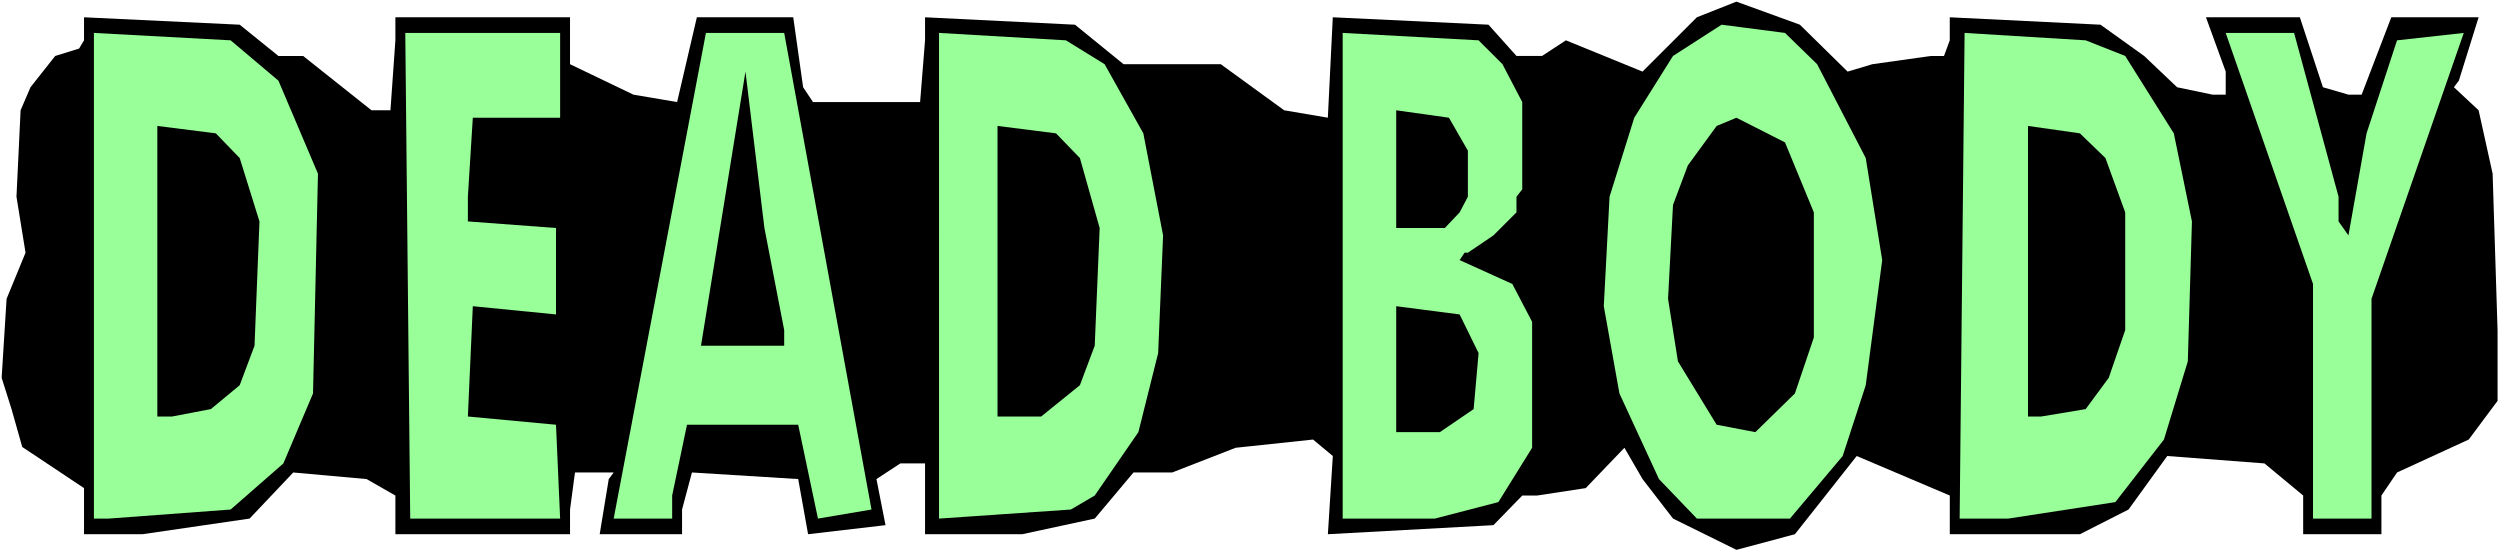 <?xml version="1.0" encoding="UTF-8" standalone="no"?>
<svg
   version="1.0"
   width="129.766mm"
   height="28.669mm"
   id="svg17"
   sodipodi:docname="Dead Body - Title.wmf"
   xmlns:inkscape="http://www.inkscape.org/namespaces/inkscape"
   xmlns:sodipodi="http://sodipodi.sourceforge.net/DTD/sodipodi-0.dtd"
   xmlns="http://www.w3.org/2000/svg"
   xmlns:svg="http://www.w3.org/2000/svg">
  <rect width="100%" height="100%" fill="#808080" stroke="none"/>
  <sodipodi:namedview
     id="namedview17"
     pagecolor="#ffffff"
     bordercolor="#000000"
     borderopacity="0.25"
     inkscape:showpageshadow="2"
     inkscape:pageopacity="0.0"
     inkscape:pagecheckerboard="0"
     inkscape:deskcolor="#d1d1d1"
     inkscape:document-units="mm" />
  <defs
     id="defs1">
    <pattern
       id="WMFhbasepattern"
       patternUnits="userSpaceOnUse"
       width="6"
       height="6"
       x="0"
       y="0" />
  </defs>
  <path
     style="fill:#ffffff;fill-opacity:1;fill-rule:evenodd;stroke:none"
     d="M 0,108.356 H 490.455 V 0 H 0 Z"
     id="path1" />
  <path
     style="fill:#000000;fill-opacity:1;fill-rule:evenodd;stroke:none"
     d="m 362.468,14.049 4.848,-1.453 11.474,-1.615 h 2.586 l 1.131,-3.068 v -4.522 l 29.573,1.453 8.565,6.136 6.464,6.136 6.949,1.453 h 2.586 v -4.522 l -3.878,-10.658 h 18.422 l 4.525,13.726 5.01,1.453 h 2.586 l 5.818,-15.18 h 17.13 l -3.878,12.434 -0.97,1.292 4.848,4.522 2.747,12.434 0.97,30.682 v 13.888 l -5.656,7.59 -14.059,6.459 -3.07,4.522 v 7.59 h -15.352 v -7.59 l -7.595,-6.298 -19.069,-1.453 -7.595,10.497 -9.534,4.845 h -25.533 v -7.59 l -18.261,-7.751 -12.12,15.341 -11.474,3.068 -12.443,-6.136 -5.979,-7.751 -3.555,-6.136 -7.595,7.913 -9.534,1.453 h -2.909 l -5.656,5.813 -32.482,1.776 0.97,-15.341 -3.878,-3.23 -15.19,1.615 -12.443,4.845 h -7.595 l -7.595,9.043 -14.221,3.068 H 181.477 V 90.916 h -4.848 l -4.686,3.068 1.778,9.043 -15.19,1.776 -1.939,-10.819 -20.846,-1.292 -1.939,7.267 v 4.845 h -16.16 l 1.778,-10.819 0.97,-1.292 h -7.595 l -0.97,7.267 v 4.845 H 77.568 v -7.59 l -5.656,-3.23 -14.382,-1.292 -8.565,9.043 -21.008,3.068 H 16.483 V 95.761 L 4.363,87.686 2.262,80.258 0.323,74.122 1.293,58.619 5.01,49.576 3.232,38.595 4.04,21.639 5.979,17.117 10.827,10.981 15.514,9.528 16.483,7.913 v -4.522 l 30.542,1.453 7.595,6.136 h 4.848 l 13.413,10.658 h 3.717 L 77.568,7.913 v -4.522 h 34.259 v 9.205 l 12.443,5.975 8.565,1.453 3.878,-16.633 h 18.907 l 1.939,13.726 1.939,2.907 H 180.507 l 0.97,-12.111 v -4.522 l 29.411,1.453 9.534,7.751 h 19.069 l 12.443,9.043 8.565,1.453 0.97,-19.701 30.542,1.453 5.494,6.136 h 5.01 l 4.686,-3.068 15.029,6.136 10.666,-10.658 7.757,-3.068 12.443,4.522 z"
     id="path2" />
  <path
     style="fill:#99ff99;fill-opacity:1;fill-rule:evenodd;stroke:none"
     d="m 356.489,12.596 9.534,18.409 3.232,20.024 -3.232,24.546 -4.525,13.888 -10.342,12.273 h -18.261 l -7.434,-7.751 -7.757,-16.794 -3.07,-17.117 1.131,-21.478 4.848,-15.503 7.595,-12.111 9.534,-6.136 12.443,1.615 z"
     id="path3" />
  <path
     style="fill:#99ff99;fill-opacity:1;fill-rule:evenodd;stroke:none"
     d="M 54.621,15.826 62.378,34.073 61.408,77.19 55.59,90.916 45.248,99.959 21.331,101.736 H 18.422 V 6.459 l 26.826,1.453 z"
     id="path4" />
  <path
     style="fill:#99ff99;fill-opacity:1;fill-rule:evenodd;stroke:none"
     d="M 109.888,23.092 H 92.758 l -0.97,15.503 v 4.845 l 17.291,1.292 V 61.687 l -16.322,-1.615 -0.97,21.639 17.291,1.615 0.808,18.409 H 80.477 L 79.507,6.459 h 30.381 z"
     id="path5" />
  <path
     style="fill:#99ff99;fill-opacity:1;fill-rule:evenodd;stroke:none"
     d="m 170.973,99.959 -10.504,1.776 -3.878,-18.409 h -21.816 l -2.909,13.888 v 4.522 H 120.392 L 138.491,6.459 h 15.352 z"
     id="path6" />
  <path
     style="fill:#99ff99;fill-opacity:1;fill-rule:evenodd;stroke:none"
     d="m 216.705,12.596 7.595,13.565 3.878,20.024 -0.97,23.092 -3.878,15.503 -8.565,12.434 -4.686,2.745 -25.856,1.776 V 6.459 l 24.886,1.453 z"
     id="path7" />
  <path
     style="fill:#99ff99;fill-opacity:1;fill-rule:evenodd;stroke:none"
     d="m 294.758,12.596 3.878,7.428 v 17.117 l -1.131,1.453 v 3.068 l -4.525,4.522 -5.01,3.391 h -0.646 l -0.97,1.453 10.342,4.683 3.878,7.428 v 24.707 l -6.626,10.658 -12.443,3.23 H 263.408 V 6.459 l 26.664,1.453 z"
     id="path8" />
  <path
     style="fill:#99ff99;fill-opacity:1;fill-rule:evenodd;stroke:none"
     d="m 416.928,10.981 9.534,15.18 3.555,17.279 -0.808,27.452 -4.686,15.341 -9.534,12.273 -21.008,3.23 h -9.534 l 0.97,-95.276 23.755,1.453 z"
     id="path9" />
  <path
     style="fill:#99ff99;fill-opacity:1;fill-rule:evenodd;stroke:none"
     d="m 458.782,38.595 v 4.845 l 1.939,2.745 3.555,-20.024 L 470.255,7.913 483.345,6.459 465.246,58.619 V 101.736 H 453.772 V 55.712 L 436.643,6.459 h 13.413 z"
     id="path10" />
  <path
     style="fill:#000000;fill-opacity:1;fill-rule:evenodd;stroke:none"
     d="M 153.843,64.755 V 67.824 h -16.322 l 8.726,-53.775 3.717,30.682 z"
     id="path11" />
  <path
     style="fill:#000000;fill-opacity:1;fill-rule:evenodd;stroke:none"
     d="m 287.971,29.552 v 9.043 l -1.616,3.068 -2.909,3.068 h -9.534 V 21.639 l 10.342,1.453 z"
     id="path12" />
  <path
     style="fill:#000000;fill-opacity:1;fill-rule:evenodd;stroke:none"
     d="m 355.843,41.663 v 24.546 l -3.717,10.981 -7.757,7.59 -7.595,-1.453 -7.595,-12.434 -1.939,-12.273 0.97,-18.409 2.909,-7.751 5.656,-7.751 3.878,-1.615 9.534,4.845 z"
     id="path13" />
  <path
     style="fill:#000000;fill-opacity:1;fill-rule:evenodd;stroke:none"
     d="m 47.026,31.005 3.878,12.434 -0.97,24.384 -2.909,7.751 -5.656,4.683 -7.595,1.453 H 30.866 V 24.707 l 11.474,1.453 z"
     id="path14" />
  <path
     style="fill:#000000;fill-opacity:1;fill-rule:evenodd;stroke:none"
     d="m 211.857,31.005 3.878,13.726 -0.97,23.092 -2.909,7.751 -7.595,6.136 h -8.565 V 24.707 l 11.474,1.453 z"
     id="path15" />
  <path
     style="fill:#000000;fill-opacity:1;fill-rule:evenodd;stroke:none"
     d="m 413.049,31.005 3.878,10.658 v 23.092 l -3.232,9.366 -4.525,6.136 -8.726,1.453 h -2.586 V 24.707 l 10.181,1.453 z"
     id="path16" />
  <path
     style="fill:#000000;fill-opacity:1;fill-rule:evenodd;stroke:none"
     d="m 290.072,69.277 -0.97,10.981 -6.626,4.522 h -8.565 V 60.072 l 12.443,1.615 z"
     id="path17" />
</svg>
